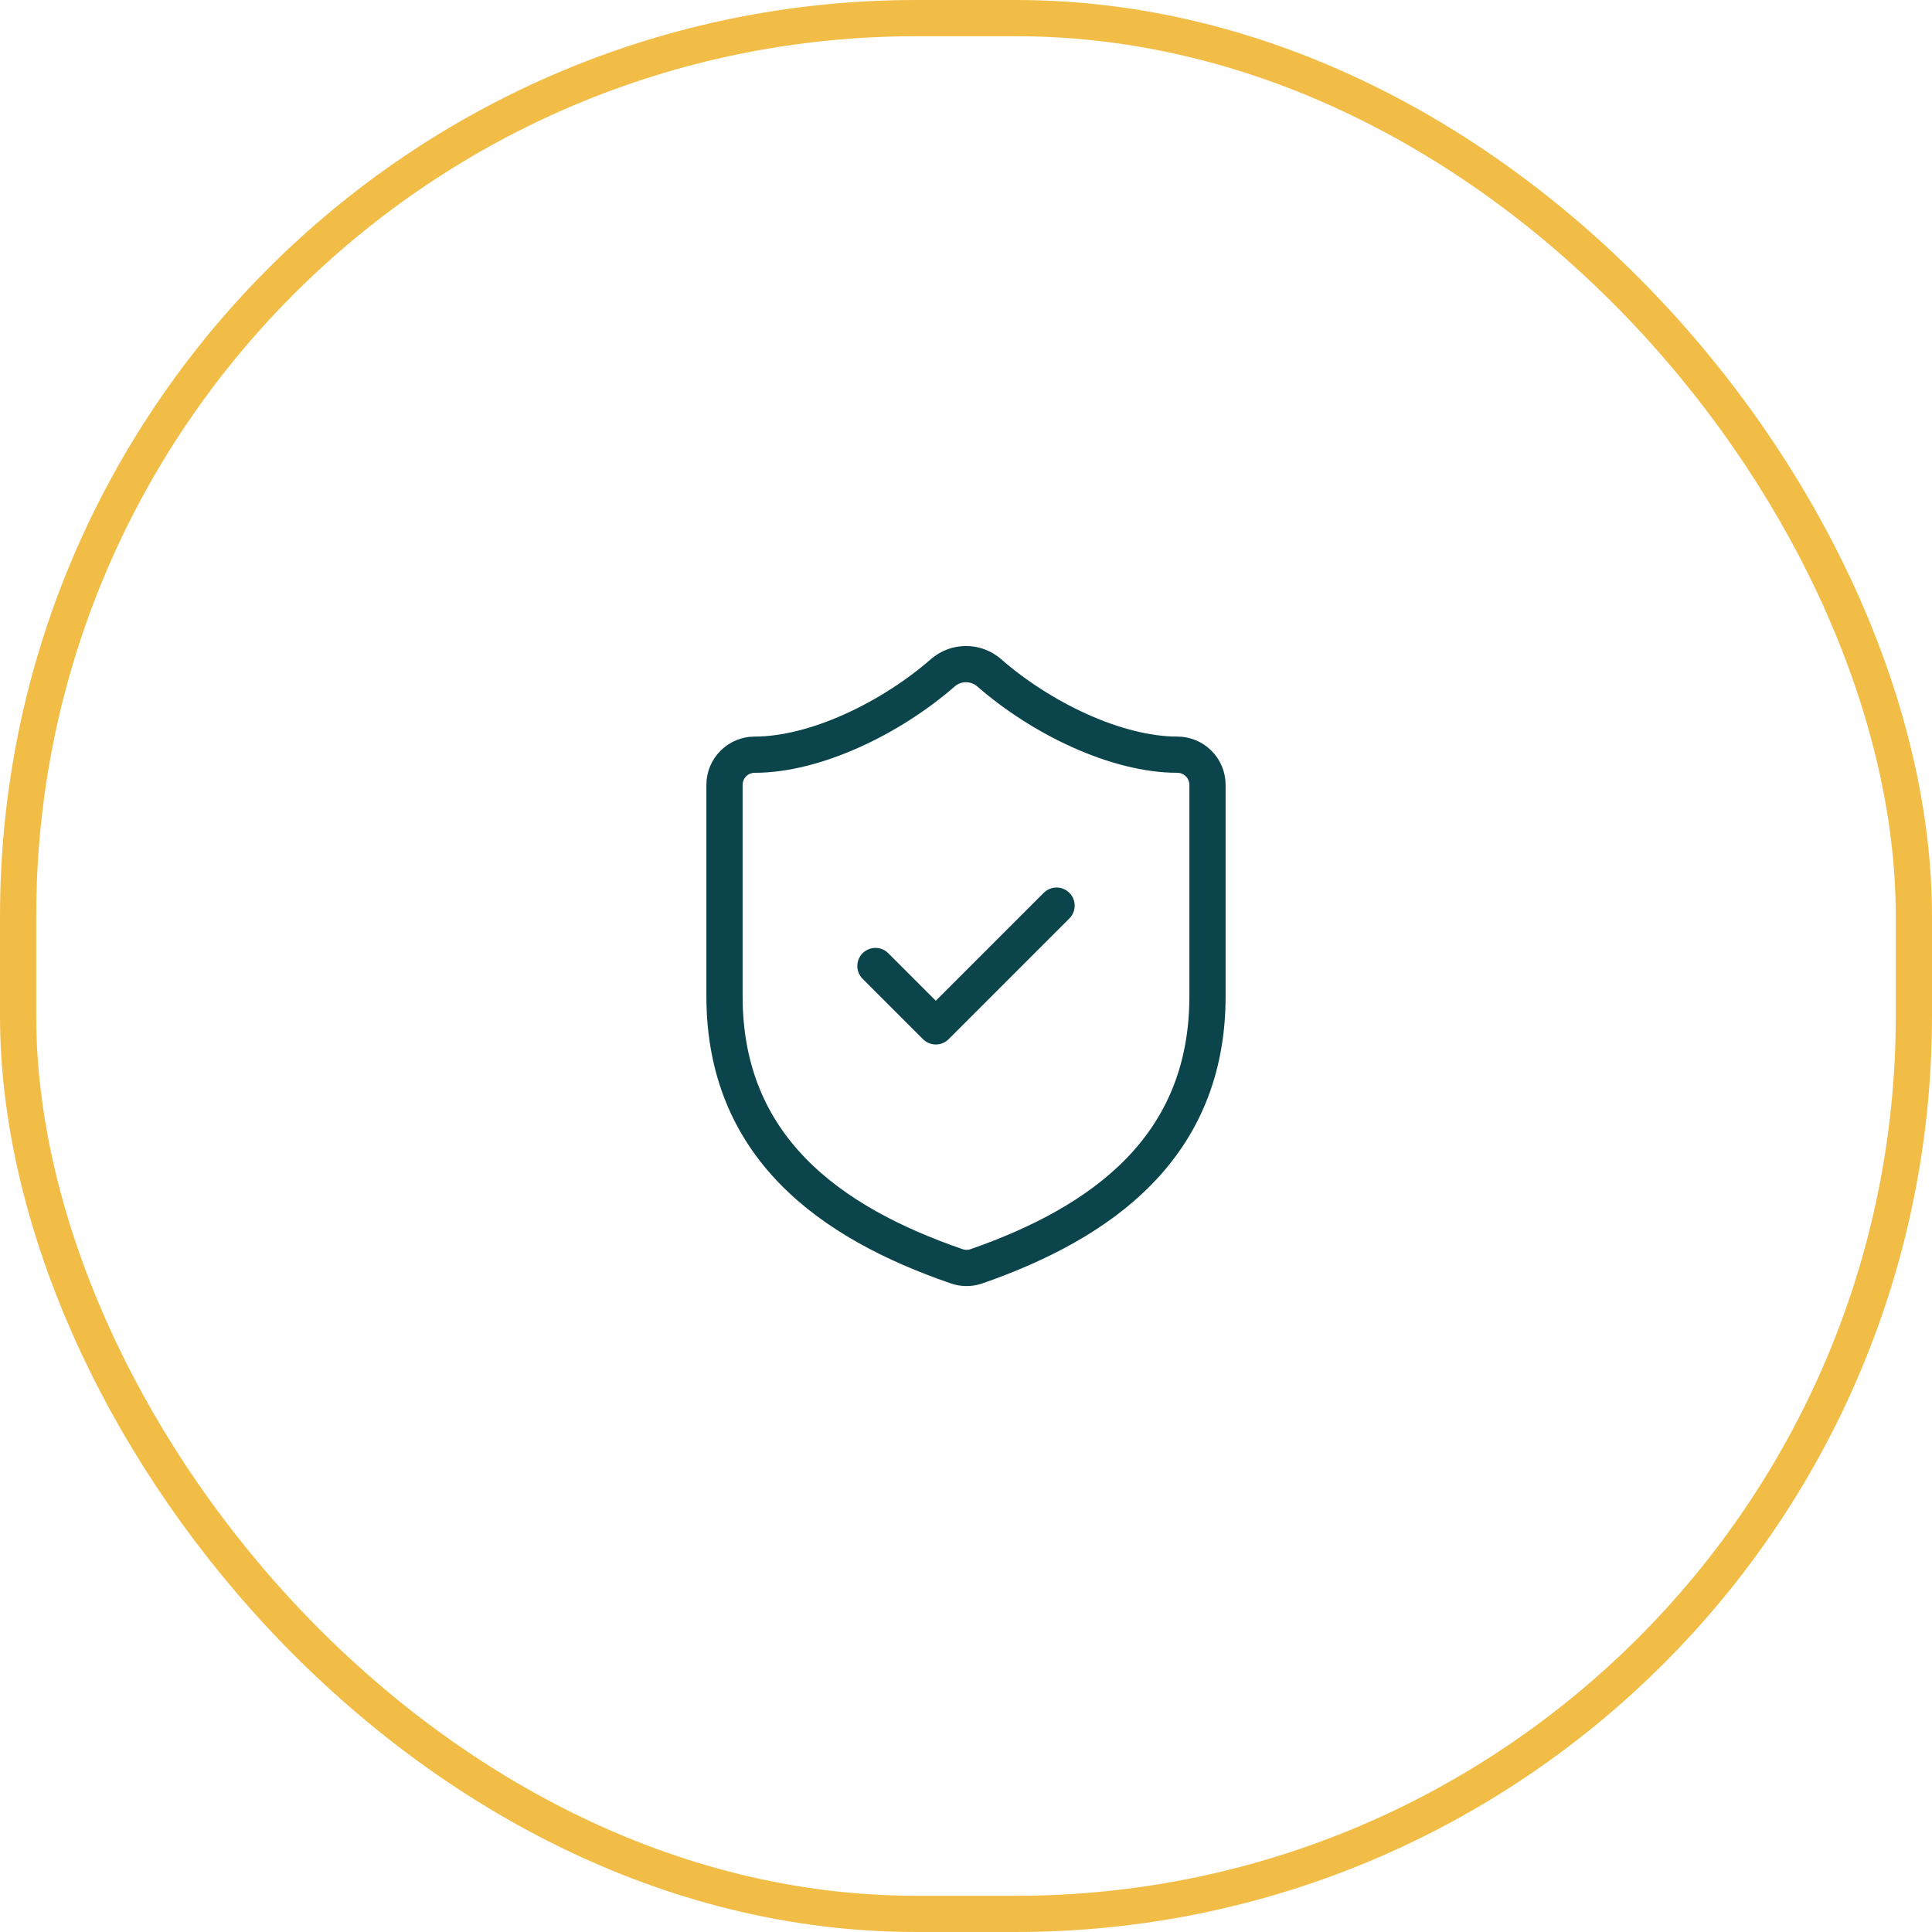 <svg width="64" height="64" viewBox="0 0 64 64" fill="none" xmlns="http://www.w3.org/2000/svg">
<rect x="0.6" y="0.6" width="62.8" height="62.8" rx="29.749" stroke="#F2BD47" stroke-width="1.2"/>
<path d="M40 33C40 38 36.5 40.5 32.34 41.95C32.122 42.024 31.886 42.02 31.67 41.94C27.5 40.5 24 38 24 33V26C24 25.735 24.105 25.48 24.293 25.293C24.48 25.105 24.735 25 25 25C27 25 29.5 23.8 31.24 22.28C31.452 22.099 31.721 22 32 22C32.279 22 32.548 22.099 32.76 22.28C34.51 23.81 37 25 39 25C39.265 25 39.52 25.105 39.707 25.293C39.895 25.48 40 25.735 40 26V33Z" stroke="#0B454B" stroke-width="1.2" stroke-linecap="round" stroke-linejoin="round"/>
<path d="M29 32L31 34L35 30" stroke="#0B454B" stroke-width="1.2" stroke-linecap="round" stroke-linejoin="round"/>
</svg>
